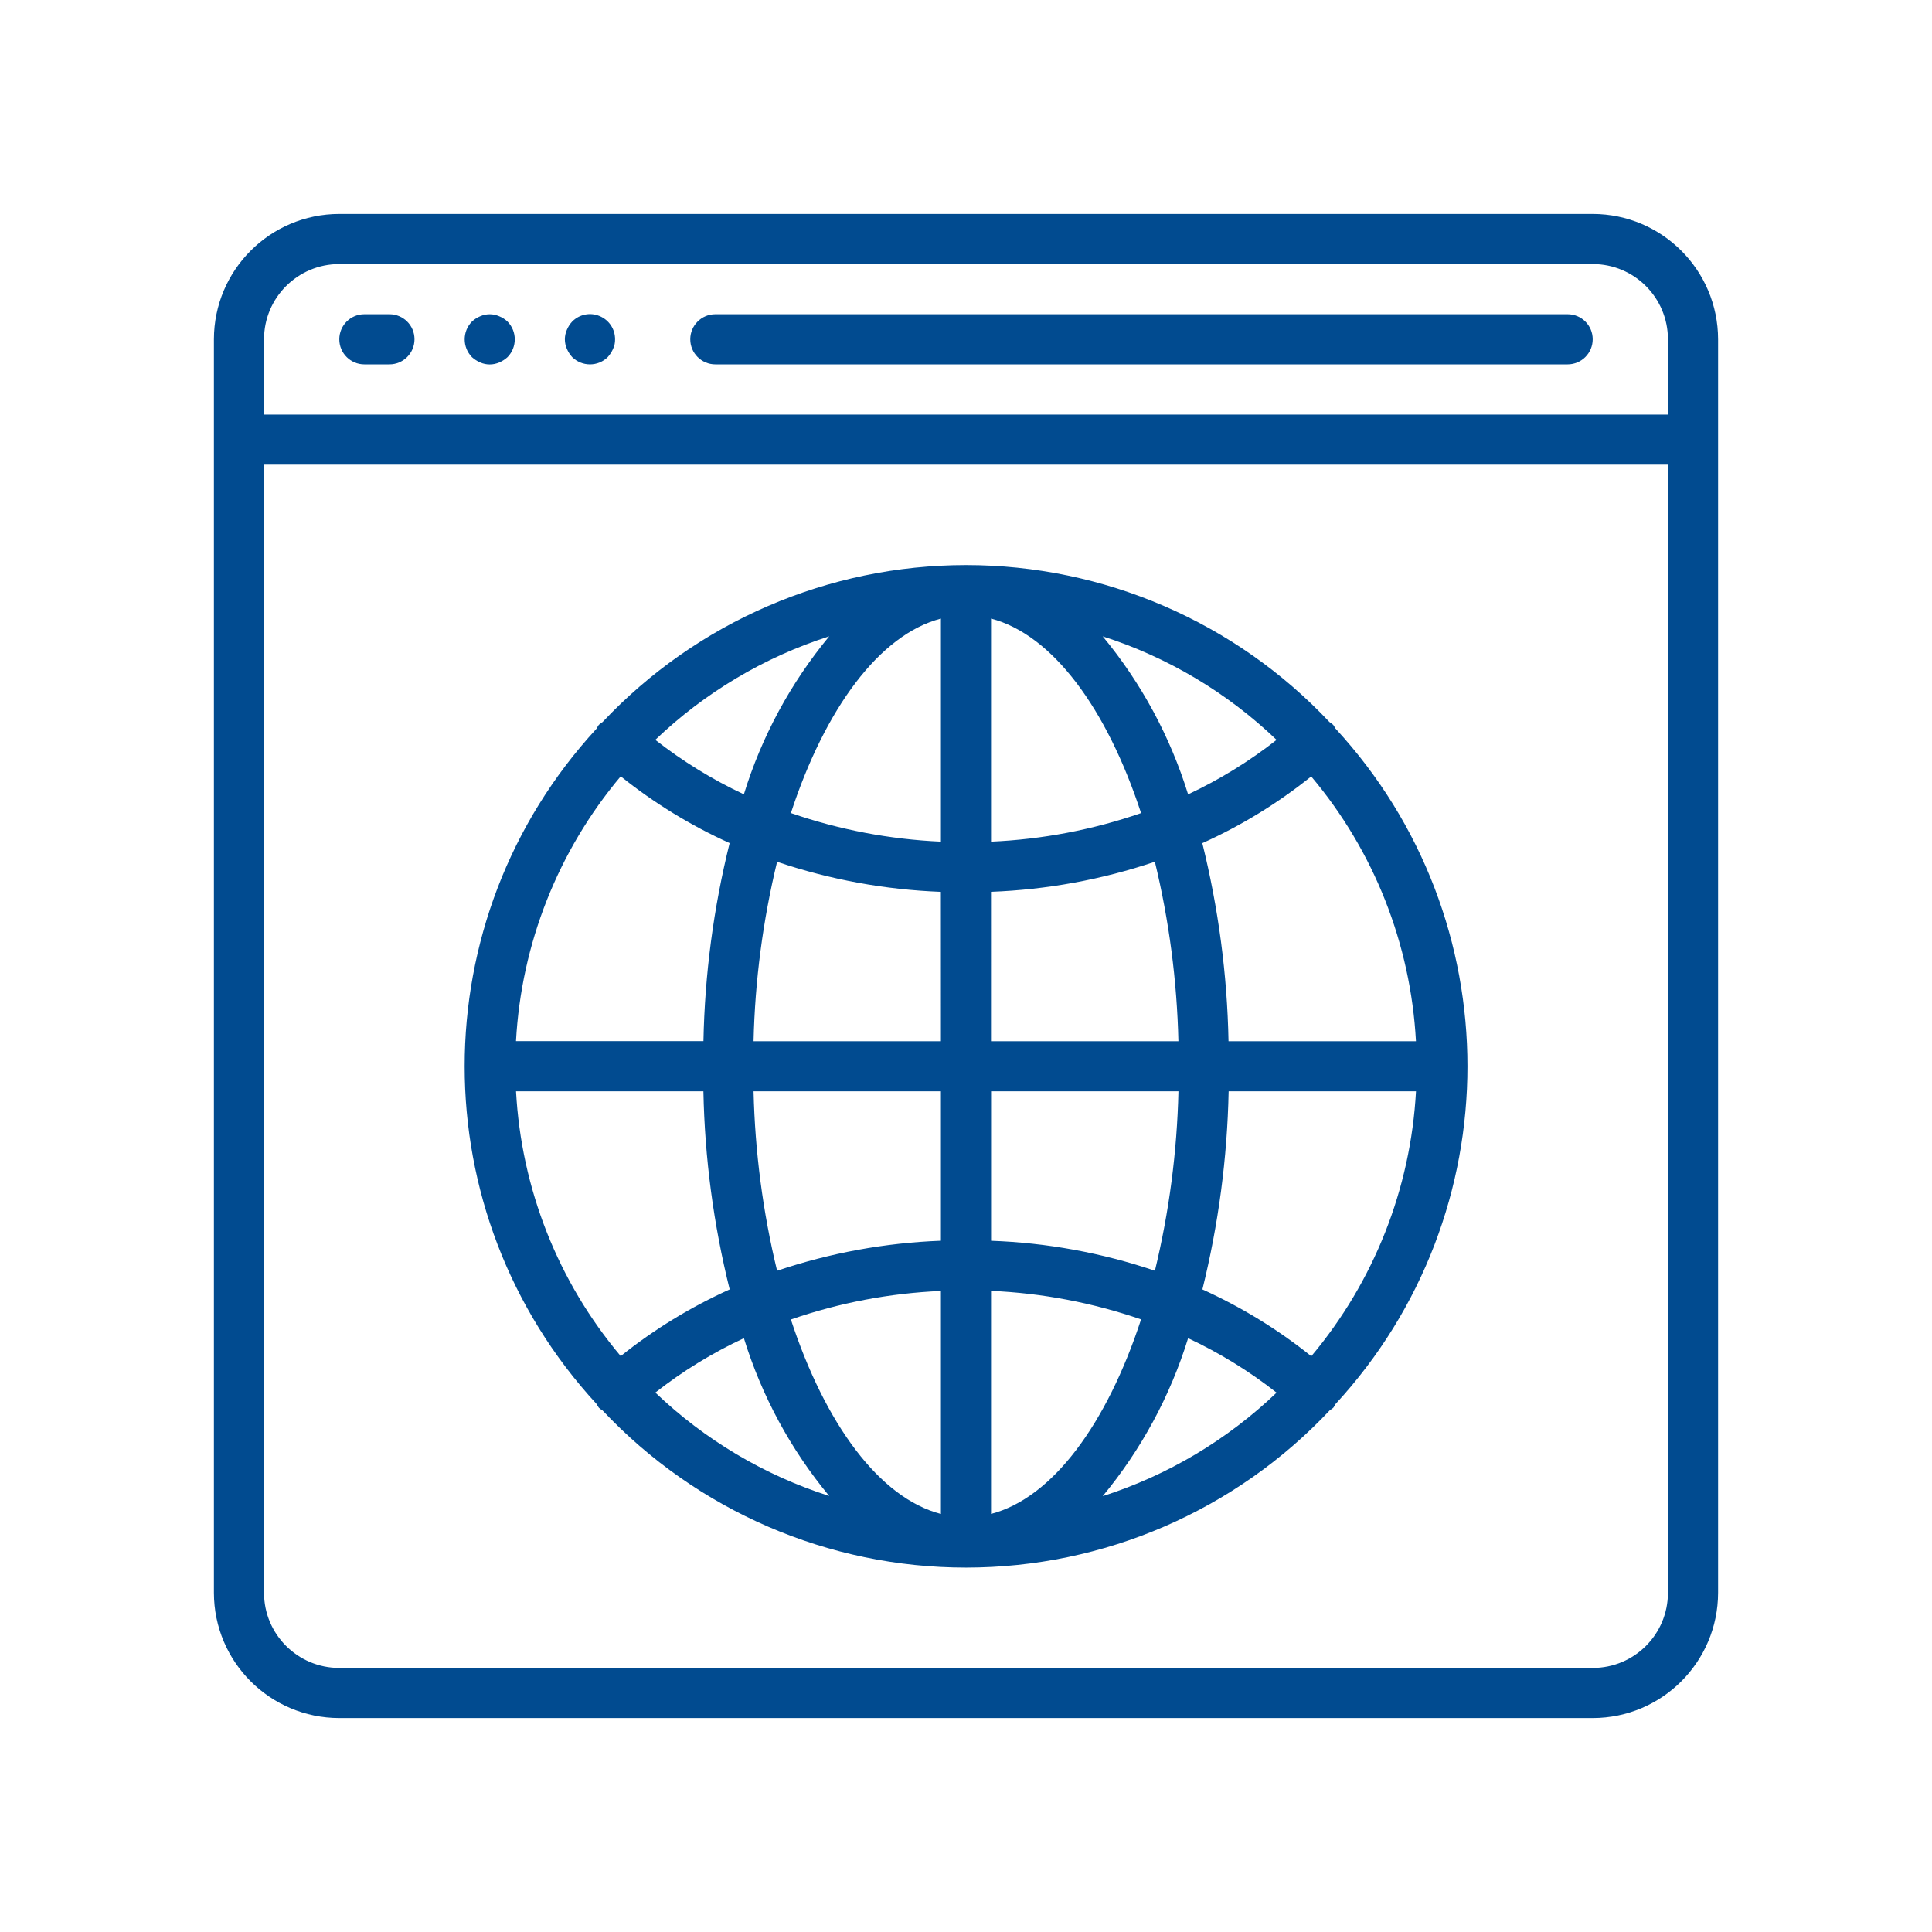 <?xml version="1.0" encoding="utf-8"?>
<!-- Generator: Adobe Illustrator 16.0.0, SVG Export Plug-In . SVG Version: 6.00 Build 0)  -->
<!DOCTYPE svg PUBLIC "-//W3C//DTD SVG 1.1//EN" "http://www.w3.org/Graphics/SVG/1.1/DTD/svg11.dtd">
<svg version="1.1" id="Layer_1" xmlns="http://www.w3.org/2000/svg" xmlns:xlink="http://www.w3.org/1999/xlink" x="0px" y="0px"
	 width="50px" height="50px" viewBox="0 0 50 50" enable-background="new 0 0 50 50" xml:space="preserve">
<g>
	<g>
		<g>
			<path fill="#014B90" d="M41.22,5.537H8.781C6.989,5.539,5.539,6.99,5.536,8.781V41.22c0.002,1.791,1.453,3.241,3.245,3.243H41.22
				c1.79-0.002,3.241-1.452,3.244-3.243V8.781C44.461,6.99,43.01,5.54,41.22,5.537z M43.166,41.22c0,1.075-0.869,1.946-1.946,1.946
				H8.781c-1.076,0-1.948-0.87-1.948-1.946V12.025h36.331L43.166,41.22L43.166,41.22z M43.166,10.729H6.833V8.781
				c0-1.075,0.871-1.947,1.948-1.947H41.22c1.076,0,1.946,0.871,1.946,1.947V10.729L43.166,10.729z"/>
			<path fill="#014B90" d="M10.079,8.132h-0.65c-0.358,0-0.648,0.29-0.648,0.649c0,0.358,0.29,0.649,0.648,0.649h0.65
				c0.357,0,0.648-0.291,0.648-0.649C10.728,8.422,10.437,8.132,10.079,8.132z"/>
			<path fill="#014B90" d="M12.92,8.185c-0.157-0.07-0.336-0.07-0.493,0c-0.078,0.032-0.152,0.079-0.213,0.137
				c-0.251,0.255-0.251,0.665,0,0.921c0.062,0.057,0.135,0.104,0.213,0.137c0.157,0.069,0.336,0.069,0.493,0
				c0.078-0.033,0.151-0.08,0.214-0.137c0.251-0.256,0.251-0.666,0-0.921C13.071,8.263,12.999,8.216,12.92,8.185z"/>
			<path fill="#014B90" d="M15.516,8.179c-0.242-0.102-0.523-0.045-0.708,0.143c-0.059,0.063-0.103,0.134-0.137,0.213
				c-0.07,0.157-0.07,0.335,0,0.493c0.034,0.079,0.079,0.151,0.137,0.214c0.256,0.251,0.666,0.251,0.92,0
				c0.058-0.063,0.104-0.136,0.138-0.214c0.037-0.076,0.054-0.162,0.052-0.247C15.919,8.516,15.761,8.28,15.516,8.179z"/>
			<path fill="#014B90" d="M40.57,8.132H18.513c-0.359,0-0.649,0.29-0.649,0.649c0,0.358,0.291,0.649,0.649,0.649H40.57
				c0.358,0,0.649-0.291,0.649-0.649C41.22,8.422,40.929,8.132,40.57,8.132z"/>
			<path fill="#014B90" d="M15.498,36.431c0.029,0.027,0.061,0.052,0.096,0.071c2.442,2.597,5.849,4.069,9.411,4.067
				c3.567-0.002,6.972-1.475,9.411-4.072c0.031-0.019,0.063-0.042,0.09-0.065c0.022-0.031,0.042-0.063,0.057-0.095
				c4.553-4.939,4.553-12.544,0-17.482H34.56c-0.017-0.033-0.034-0.065-0.056-0.095c-0.028-0.027-0.062-0.051-0.097-0.073
				c-2.44-2.594-5.844-4.063-9.406-4.063c-3.562,0-6.966,1.47-9.407,4.063c-0.035,0.021-0.068,0.045-0.097,0.073
				c-0.021,0.03-0.041,0.063-0.056,0.095c-4.554,4.939-4.554,12.542,0,17.482C15.456,36.369,15.476,36.4,15.498,36.431z
				 M28.538,38.72c0.998-1.205,1.749-2.594,2.21-4.087v-0.001c0.815,0.382,1.583,0.854,2.29,1.41
				C31.761,37.263,30.224,38.18,28.538,38.72z M33.936,35.099c-0.863-0.693-1.811-1.272-2.818-1.729
				c0.415-1.679,0.644-3.397,0.679-5.127h4.849C36.509,30.762,35.559,33.168,33.936,35.099z M36.645,26.947h-4.851
				c-0.033-1.729-0.263-3.449-0.678-5.126c1.008-0.454,1.956-1.035,2.818-1.727C35.559,22.023,36.509,24.429,36.645,26.947z
				 M33.038,19.148c-0.707,0.555-1.475,1.028-2.29,1.41c-0.462-1.494-1.212-2.884-2.21-4.089
				C30.224,17.009,31.761,17.926,33.038,19.148z M25.648,16.009c1.591,0.415,2.997,2.328,3.883,5.034
				c-1.253,0.433-2.56,0.681-3.883,0.739V16.009z M25.648,23.08c1.444-0.054,2.872-0.316,4.24-0.778
				c0.368,1.521,0.573,3.08,0.609,4.644h-4.85V23.08z M25.648,28.243h4.85c-0.036,1.567-0.241,3.124-0.609,4.644
				c-1.368-0.463-2.796-0.725-4.24-0.776V28.243z M25.648,33.408c1.323,0.057,2.63,0.307,3.883,0.738
				c-0.886,2.706-2.292,4.62-3.883,5.034V33.408z M16.96,36.04c0.708-0.556,1.477-1.028,2.291-1.407V34.63
				c0.461,1.494,1.212,2.885,2.209,4.086C19.777,38.177,18.238,37.262,16.96,36.04z M24.351,39.181
				c-1.59-0.413-2.996-2.326-3.883-5.032c1.251-0.433,2.559-0.682,3.883-0.739V39.181L24.351,39.181z M24.351,32.11
				c-1.443,0.054-2.871,0.316-4.24,0.777c-0.369-1.521-0.572-3.077-0.609-4.644h4.849V32.11L24.351,32.11z M24.351,26.947h-4.849
				c0.036-1.566,0.241-3.122,0.609-4.644c1.369,0.463,2.797,0.723,4.239,0.778L24.351,26.947L24.351,26.947z M24.351,16.009v5.773
				c-1.324-0.059-2.631-0.308-3.883-0.74C21.354,18.336,22.761,16.423,24.351,16.009z M21.46,16.468
				c-0.997,1.205-1.75,2.595-2.209,4.09v-0.001c-0.814-0.381-1.584-0.855-2.292-1.41C18.238,17.924,19.777,17.007,21.46,16.468z
				 M16.064,20.091c0.865,0.693,1.811,1.273,2.819,1.728c-0.417,1.678-0.644,3.397-0.678,5.125h-4.851
				C13.49,24.429,14.441,22.022,16.064,20.091z M18.204,28.243c0.034,1.729,0.262,3.448,0.68,5.127
				c-1.009,0.456-1.956,1.034-2.82,1.726c-1.624-1.928-2.573-4.334-2.709-6.853H18.204L18.204,28.243z"/>
		</g>
	</g>
</g>
</svg>
